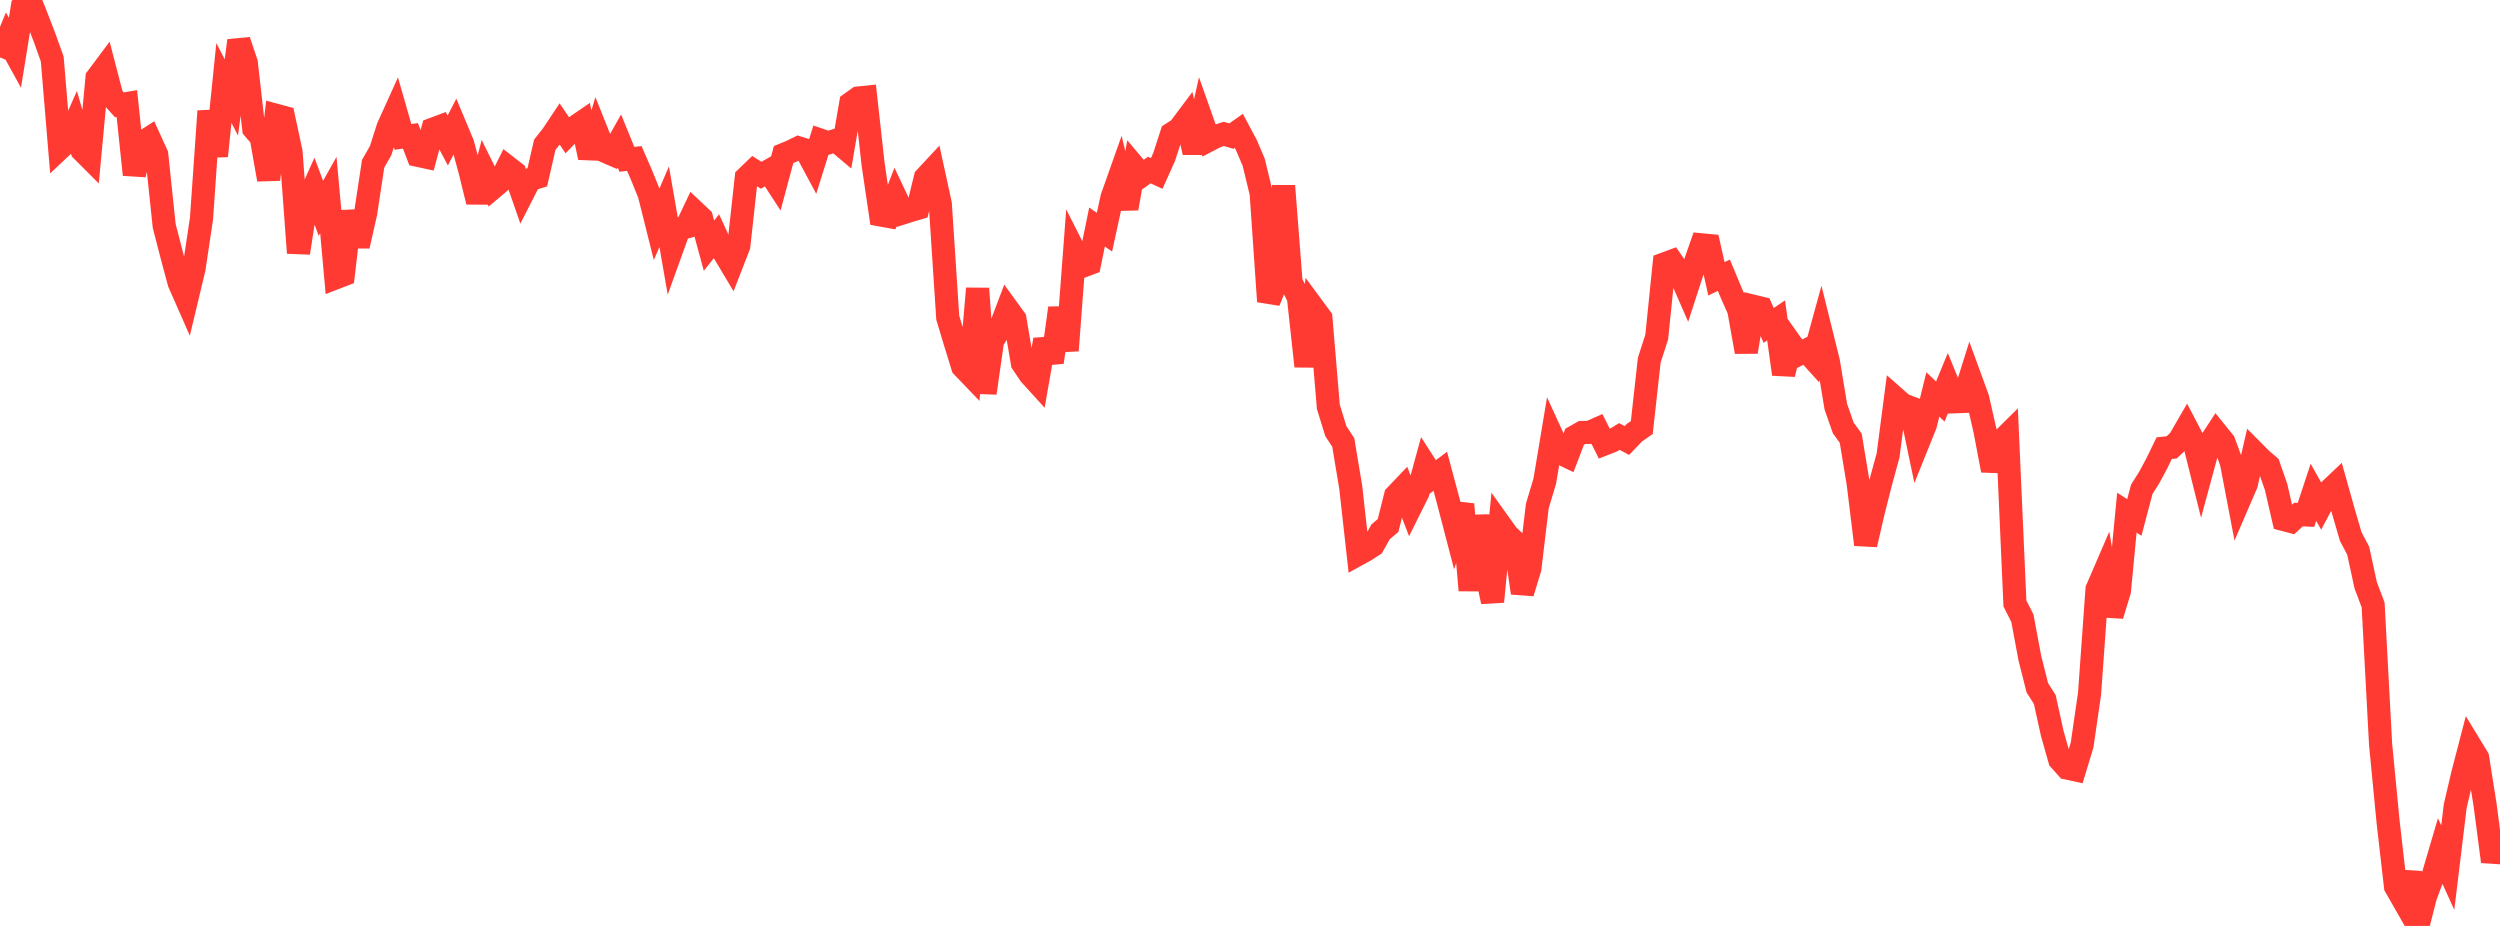 <?xml version="1.0" standalone="no"?>
<!DOCTYPE svg PUBLIC "-//W3C//DTD SVG 1.1//EN" "http://www.w3.org/Graphics/SVG/1.1/DTD/svg11.dtd">

<svg width="135" height="50" viewBox="0 0 135 50" preserveAspectRatio="none" 
  xmlns="http://www.w3.org/2000/svg"
  xmlns:xlink="http://www.w3.org/1999/xlink">


<polyline points="0.0, 3.1 0.403, 2.116 0.806, 2.848 1.209, 0.364 1.612, 0.0 2.015, 1.012 2.418, 2.062 2.821, 3.189 3.224, 8.021 3.627, 7.642 4.03, 6.733 4.433, 8.121 4.836, 8.524 5.239, 4.205 5.642, 3.666 6.045, 5.214 6.448, 5.662 6.851, 5.594 7.254, 9.432 7.657, 7.72 8.06, 7.463 8.463, 8.348 8.866, 12.196 9.269, 13.758 9.672, 15.263 10.075, 16.178 10.478, 14.491 10.881, 11.802 11.284, 6.002 11.687, 8.425 12.09, 4.481 12.493, 5.262 12.896, 2.196 13.299, 3.394 13.701, 6.948 14.104, 7.416 14.507, 9.695 14.91, 6.227 15.313, 6.336 15.716, 8.212 16.119, 13.658 16.522, 11.053 16.925, 10.161 17.328, 11.251 17.731, 10.533 18.134, 14.999 18.537, 14.843 18.94, 11.416 19.343, 13.285 19.746, 11.504 20.149, 8.842 20.552, 8.138 20.955, 6.876 21.358, 5.986 21.761, 7.393 22.164, 7.336 22.567, 8.387 22.97, 8.474 23.373, 6.978 23.776, 6.827 24.179, 7.587 24.582, 6.805 24.985, 7.767 25.388, 9.259 25.791, 10.897 26.194, 9.342 26.597, 10.16 27.0, 9.82 27.403, 9.014 27.806, 9.328 28.209, 10.487 28.612, 9.698 29.015, 9.574 29.418, 7.815 29.821, 7.306 30.224, 6.7 30.627, 7.293 31.03, 6.878 31.433, 6.602 31.836, 8.508 32.239, 7.146 32.642, 8.153 33.045, 8.328 33.448, 7.614 33.851, 8.603 34.254, 8.559 34.657, 9.491 35.06, 10.486 35.463, 12.098 35.866, 11.162 36.269, 13.483 36.672, 12.366 37.075, 12.253 37.478, 11.403 37.881, 11.783 38.284, 13.266 38.687, 12.757 39.09, 13.635 39.493, 14.31 39.896, 13.274 40.299, 9.598 40.701, 9.211 41.104, 9.463 41.507, 9.234 41.91, 9.852 42.313, 8.347 42.716, 8.182 43.119, 7.984 43.522, 8.109 43.925, 8.861 44.328, 7.575 44.731, 7.711 45.134, 7.583 45.537, 7.921 45.94, 5.581 46.343, 5.294 46.746, 5.252 47.149, 8.88 47.552, 11.607 47.955, 11.68 48.358, 10.641 48.761, 11.494 49.164, 11.366 49.567, 11.246 49.97, 9.596 50.373, 9.163 50.776, 11.014 51.179, 17.157 51.582, 18.494 51.985, 19.801 52.388, 20.221 52.791, 15.581 53.194, 21.225 53.597, 18.406 54.0, 17.736 54.403, 16.674 54.806, 17.23 55.209, 19.607 55.612, 20.21 56.015, 20.654 56.418, 18.344 56.821, 19.563 57.224, 16.636 57.627, 18.929 58.03, 13.587 58.433, 14.382 58.836, 14.231 59.239, 12.259 59.642, 12.538 60.045, 10.679 60.448, 9.542 60.851, 11.254 61.254, 8.995 61.657, 9.473 62.06, 9.183 62.463, 9.366 62.866, 8.468 63.269, 7.222 63.672, 6.963 64.075, 6.426 64.478, 8.234 64.881, 6.429 65.284, 7.569 65.687, 7.36 66.09, 7.229 66.493, 7.351 66.896, 7.066 67.299, 7.821 67.701, 8.765 68.104, 10.434 68.507, 16.28 68.91, 15.29 69.313, 10.038 69.716, 15.237 70.119, 16.077 70.522, 19.778 70.925, 16.631 71.328, 17.178 71.731, 21.97 72.134, 23.277 72.537, 23.897 72.94, 26.316 73.343, 29.928 73.746, 29.706 74.149, 29.444 74.552, 28.718 74.955, 28.378 75.358, 26.774 75.761, 26.352 76.164, 27.403 76.567, 26.595 76.97, 25.123 77.373, 25.752 77.776, 25.45 78.179, 26.954 78.582, 28.498 78.985, 27.233 79.388, 31.876 79.791, 27.859 80.194, 30.633 80.597, 32.49 81.0, 28.325 81.403, 28.888 81.806, 29.27 82.209, 32.018 82.612, 30.698 83.015, 27.323 83.418, 25.981 83.821, 23.566 84.224, 24.445 84.627, 24.639 85.03, 23.583 85.433, 23.355 85.836, 23.349 86.239, 23.17 86.642, 23.973 87.045, 23.814 87.448, 23.569 87.851, 23.79 88.254, 23.369 88.657, 23.086 89.06, 19.448 89.463, 18.201 89.866, 14.256 90.269, 14.107 90.672, 14.696 91.075, 15.618 91.478, 14.373 91.881, 13.22 92.284, 13.258 92.687, 15.055 93.09, 14.863 93.493, 15.831 93.896, 16.742 94.299, 19.002 94.701, 16.544 95.104, 16.642 95.507, 17.574 95.91, 17.301 96.313, 20.205 96.716, 18.562 97.119, 19.132 97.522, 18.927 97.925, 19.373 98.328, 17.903 98.731, 19.527 99.134, 21.958 99.537, 23.109 99.94, 23.666 100.343, 26.109 100.746, 29.408 101.149, 27.662 101.552, 26.071 101.955, 24.597 102.358, 21.507 102.761, 21.861 103.164, 22.011 103.567, 23.938 103.97, 22.938 104.373, 21.299 104.776, 21.684 105.179, 20.708 105.582, 21.694 105.985, 21.679 106.388, 20.396 106.791, 21.5 107.194, 23.28 107.597, 25.402 108.0, 23.886 108.403, 23.487 108.806, 32.588 109.209, 33.382 109.612, 35.54 110.015, 37.138 110.418, 37.772 110.821, 39.602 111.224, 41.025 111.627, 41.477 112.03, 41.564 112.433, 40.231 112.836, 37.458 113.239, 31.825 113.642, 30.89 114.045, 33.234 114.448, 31.909 114.851, 27.685 115.254, 27.943 115.657, 26.419 116.06, 25.782 116.463, 25.032 116.866, 24.201 117.269, 24.158 117.672, 23.784 118.075, 23.09 118.478, 23.861 118.881, 25.476 119.284, 23.987 119.687, 23.371 120.09, 23.869 120.493, 24.96 120.896, 27.074 121.299, 26.139 121.701, 24.395 122.104, 24.8 122.507, 25.145 122.91, 26.3 123.313, 28.051 123.716, 28.158 124.119, 27.785 124.522, 27.805 124.925, 26.583 125.328, 27.3 125.731, 26.541 126.134, 26.159 126.537, 27.592 126.94, 28.975 127.343, 29.74 127.746, 31.599 128.149, 32.667 128.552, 40.192 128.955, 44.361 129.358, 47.874 129.761, 48.579 130.164, 47.12 130.567, 50.0 130.97, 48.417 131.373, 47.338 131.776, 45.968 132.179, 46.851 132.582, 43.529 132.985, 41.811 133.388, 40.258 133.791, 40.92 134.194, 43.461 134.597, 46.525 135.0, 45.006" fill="none" stroke="#ff3a33" stroke-width="1.25"/>

</svg>